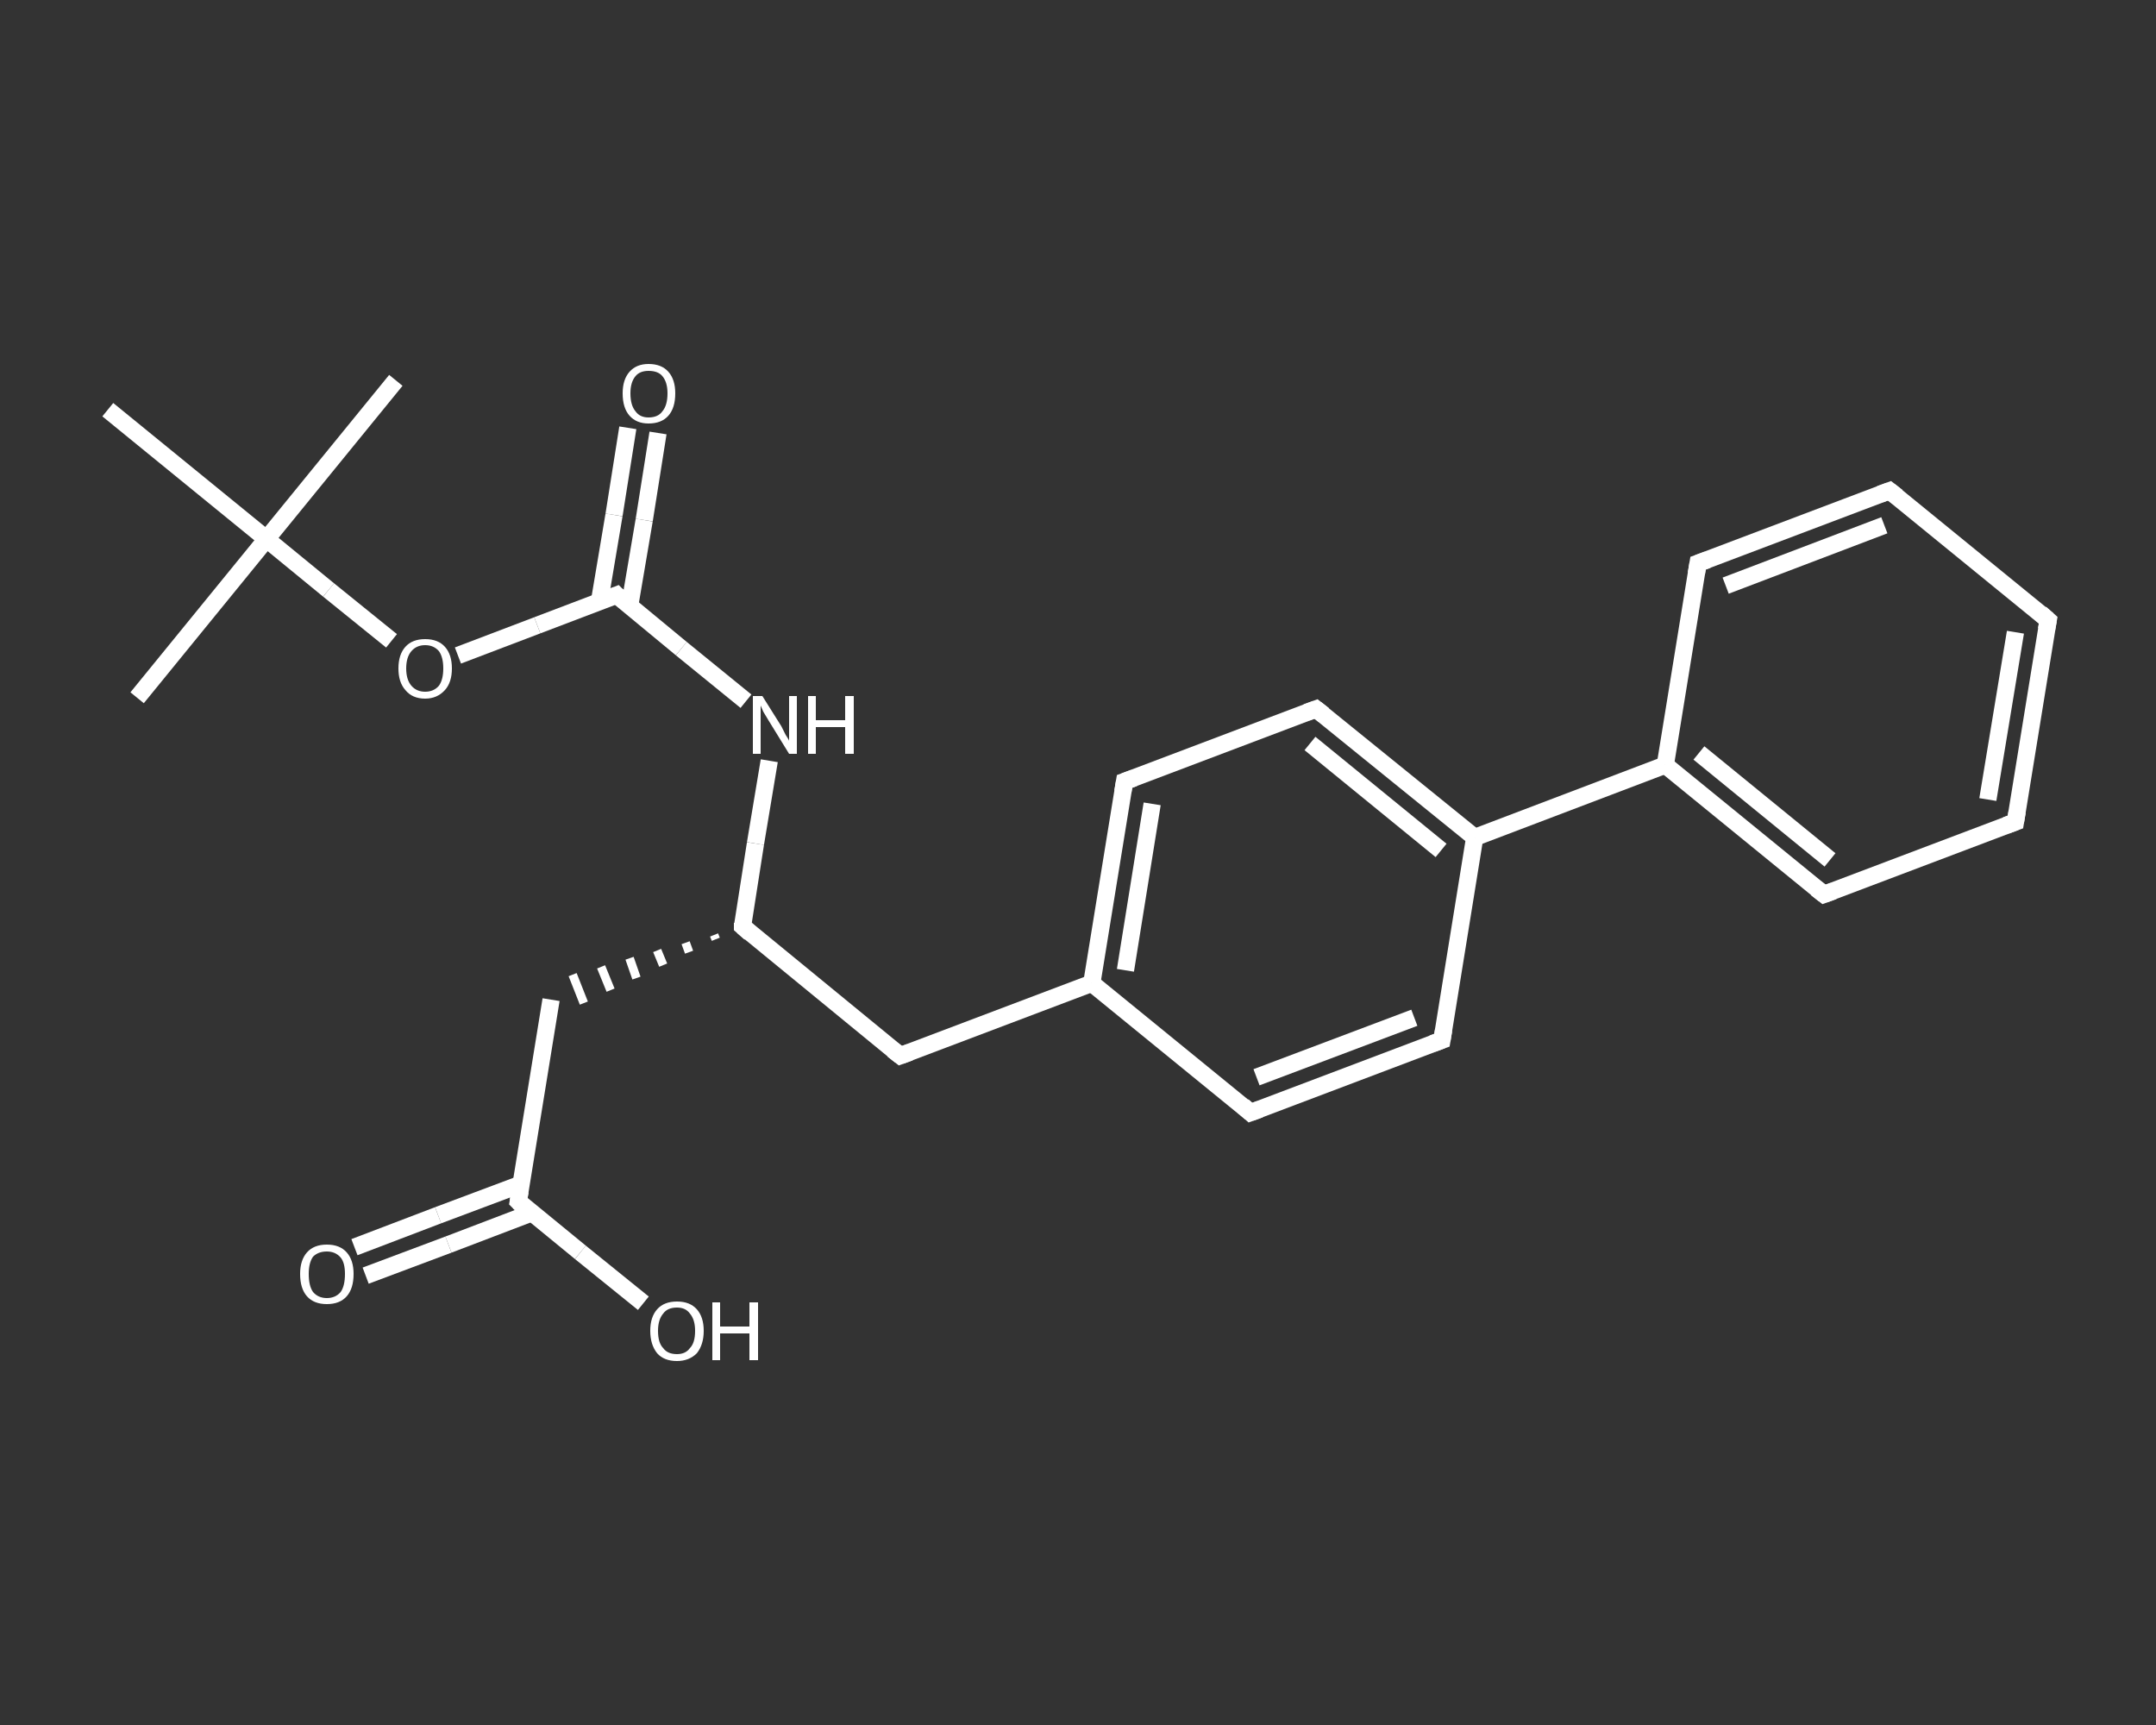<?xml version='1.0' encoding='iso-8859-1'?>
<svg version='1.1' baseProfile='full'
              xmlns='http://www.w3.org/2000/svg'
                      xmlns:rdkit='http://www.rdkit.org/xml'
                      xmlns:xlink='http://www.w3.org/1999/xlink'
                  xml:space='preserve'
width='250px' height='200px' viewBox='0 0 250 200'>
<rect x="0" y="0" width="250" height="200" fill="#333333" stroke="none"/>
<!-- END OF HEADER -->
<rect style='opacity:1.0;fill:transparent;stroke:none' width='250.0' height='200.0' x='0.0' y='0.0'> </rect>
<path class='bond-0 atom-0 atom-1' d='M 15.9,80.9 L 30.9,62.5' style='fill:none;fill-rule:evenodd;stroke:#FFFFFF;stroke-width:2.0px;stroke-linecap:butt;stroke-linejoin:miter;stroke-opacity:1' />
<path class='bond-1 atom-1 atom-2' d='M 30.9,62.5 L 45.9,44.1' style='fill:none;fill-rule:evenodd;stroke:#FFFFFF;stroke-width:2.0px;stroke-linecap:butt;stroke-linejoin:miter;stroke-opacity:1' />
<path class='bond-2 atom-1 atom-3' d='M 30.9,62.5 L 12.5,47.5' style='fill:none;fill-rule:evenodd;stroke:#FFFFFF;stroke-width:2.0px;stroke-linecap:butt;stroke-linejoin:miter;stroke-opacity:1' />
<path class='bond-3 atom-1 atom-4' d='M 30.9,62.5 L 38.1,68.4' style='fill:none;fill-rule:evenodd;stroke:#FFFFFF;stroke-width:2.0px;stroke-linecap:butt;stroke-linejoin:miter;stroke-opacity:1' />
<path class='bond-3 atom-1 atom-4' d='M 38.1,68.4 L 45.4,74.3' style='fill:none;fill-rule:evenodd;stroke:#FFFFFF;stroke-width:2.0px;stroke-linecap:butt;stroke-linejoin:miter;stroke-opacity:1' />
<path class='bond-4 atom-4 atom-5' d='M 53.1,76.0 L 62.3,72.5' style='fill:none;fill-rule:evenodd;stroke:#FFFFFF;stroke-width:2.0px;stroke-linecap:butt;stroke-linejoin:miter;stroke-opacity:1' />
<path class='bond-4 atom-4 atom-5' d='M 62.3,72.5 L 71.5,69.0' style='fill:none;fill-rule:evenodd;stroke:#FFFFFF;stroke-width:2.0px;stroke-linecap:butt;stroke-linejoin:miter;stroke-opacity:1' />
<path class='bond-5 atom-5 atom-6' d='M 73.0,70.3 L 74.7,60.3' style='fill:none;fill-rule:evenodd;stroke:#FFFFFF;stroke-width:2.0px;stroke-linecap:butt;stroke-linejoin:miter;stroke-opacity:1' />
<path class='bond-5 atom-5 atom-6' d='M 74.7,60.3 L 76.3,50.2' style='fill:none;fill-rule:evenodd;stroke:#FFFFFF;stroke-width:2.0px;stroke-linecap:butt;stroke-linejoin:miter;stroke-opacity:1' />
<path class='bond-5 atom-5 atom-6' d='M 69.5,69.8 L 71.2,59.7' style='fill:none;fill-rule:evenodd;stroke:#FFFFFF;stroke-width:2.0px;stroke-linecap:butt;stroke-linejoin:miter;stroke-opacity:1' />
<path class='bond-5 atom-5 atom-6' d='M 71.2,59.7 L 72.8,49.6' style='fill:none;fill-rule:evenodd;stroke:#FFFFFF;stroke-width:2.0px;stroke-linecap:butt;stroke-linejoin:miter;stroke-opacity:1' />
<path class='bond-6 atom-5 atom-7' d='M 71.5,69.0 L 79.0,75.2' style='fill:none;fill-rule:evenodd;stroke:#FFFFFF;stroke-width:2.0px;stroke-linecap:butt;stroke-linejoin:miter;stroke-opacity:1' />
<path class='bond-6 atom-5 atom-7' d='M 79.0,75.2 L 86.5,81.3' style='fill:none;fill-rule:evenodd;stroke:#FFFFFF;stroke-width:2.0px;stroke-linecap:butt;stroke-linejoin:miter;stroke-opacity:1' />
<path class='bond-7 atom-7 atom-8' d='M 89.2,88.2 L 87.6,97.8' style='fill:none;fill-rule:evenodd;stroke:#FFFFFF;stroke-width:2.0px;stroke-linecap:butt;stroke-linejoin:miter;stroke-opacity:1' />
<path class='bond-7 atom-7 atom-8' d='M 87.6,97.8 L 86.1,107.4' style='fill:none;fill-rule:evenodd;stroke:#FFFFFF;stroke-width:2.0px;stroke-linecap:butt;stroke-linejoin:miter;stroke-opacity:1' />
<path class='bond-8 atom-8 atom-9' d='M 82.8,108.4 L 83.0,108.9' style='fill:none;fill-rule:evenodd;stroke:#FFFFFF;stroke-width:1.0px;stroke-linecap:butt;stroke-linejoin:miter;stroke-opacity:1' />
<path class='bond-8 atom-8 atom-9' d='M 79.5,109.3 L 79.9,110.4' style='fill:none;fill-rule:evenodd;stroke:#FFFFFF;stroke-width:1.0px;stroke-linecap:butt;stroke-linejoin:miter;stroke-opacity:1' />
<path class='bond-8 atom-8 atom-9' d='M 76.2,110.2 L 76.9,111.9' style='fill:none;fill-rule:evenodd;stroke:#FFFFFF;stroke-width:1.0px;stroke-linecap:butt;stroke-linejoin:miter;stroke-opacity:1' />
<path class='bond-8 atom-8 atom-9' d='M 73.0,111.1 L 73.8,113.4' style='fill:none;fill-rule:evenodd;stroke:#FFFFFF;stroke-width:1.0px;stroke-linecap:butt;stroke-linejoin:miter;stroke-opacity:1' />
<path class='bond-8 atom-8 atom-9' d='M 69.7,112.1 L 70.8,114.8' style='fill:none;fill-rule:evenodd;stroke:#FFFFFF;stroke-width:1.0px;stroke-linecap:butt;stroke-linejoin:miter;stroke-opacity:1' />
<path class='bond-8 atom-8 atom-9' d='M 66.4,113.0 L 67.7,116.3' style='fill:none;fill-rule:evenodd;stroke:#FFFFFF;stroke-width:1.0px;stroke-linecap:butt;stroke-linejoin:miter;stroke-opacity:1' />
<path class='bond-9 atom-9 atom-10' d='M 63.9,115.9 L 60.1,139.3' style='fill:none;fill-rule:evenodd;stroke:#FFFFFF;stroke-width:2.0px;stroke-linecap:butt;stroke-linejoin:miter;stroke-opacity:1' />
<path class='bond-10 atom-10 atom-11' d='M 60.4,137.3 L 50.8,140.9' style='fill:none;fill-rule:evenodd;stroke:#FFFFFF;stroke-width:2.0px;stroke-linecap:butt;stroke-linejoin:miter;stroke-opacity:1' />
<path class='bond-10 atom-10 atom-11' d='M 50.8,140.9 L 41.1,144.6' style='fill:none;fill-rule:evenodd;stroke:#FFFFFF;stroke-width:2.0px;stroke-linecap:butt;stroke-linejoin:miter;stroke-opacity:1' />
<path class='bond-10 atom-10 atom-11' d='M 61.7,140.6 L 52.0,144.3' style='fill:none;fill-rule:evenodd;stroke:#FFFFFF;stroke-width:2.0px;stroke-linecap:butt;stroke-linejoin:miter;stroke-opacity:1' />
<path class='bond-10 atom-10 atom-11' d='M 52.0,144.3 L 42.4,147.9' style='fill:none;fill-rule:evenodd;stroke:#FFFFFF;stroke-width:2.0px;stroke-linecap:butt;stroke-linejoin:miter;stroke-opacity:1' />
<path class='bond-11 atom-10 atom-12' d='M 60.1,139.3 L 67.3,145.2' style='fill:none;fill-rule:evenodd;stroke:#FFFFFF;stroke-width:2.0px;stroke-linecap:butt;stroke-linejoin:miter;stroke-opacity:1' />
<path class='bond-11 atom-10 atom-12' d='M 67.3,145.2 L 74.6,151.1' style='fill:none;fill-rule:evenodd;stroke:#FFFFFF;stroke-width:2.0px;stroke-linecap:butt;stroke-linejoin:miter;stroke-opacity:1' />
<path class='bond-12 atom-8 atom-13' d='M 86.1,107.4 L 104.4,122.4' style='fill:none;fill-rule:evenodd;stroke:#FFFFFF;stroke-width:2.0px;stroke-linecap:butt;stroke-linejoin:miter;stroke-opacity:1' />
<path class='bond-13 atom-13 atom-14' d='M 104.4,122.4 L 126.6,114.0' style='fill:none;fill-rule:evenodd;stroke:#FFFFFF;stroke-width:2.0px;stroke-linecap:butt;stroke-linejoin:miter;stroke-opacity:1' />
<path class='bond-14 atom-14 atom-15' d='M 126.6,114.0 L 130.4,90.6' style='fill:none;fill-rule:evenodd;stroke:#FFFFFF;stroke-width:2.0px;stroke-linecap:butt;stroke-linejoin:miter;stroke-opacity:1' />
<path class='bond-14 atom-14 atom-15' d='M 130.5,112.5 L 133.6,93.2' style='fill:none;fill-rule:evenodd;stroke:#FFFFFF;stroke-width:2.0px;stroke-linecap:butt;stroke-linejoin:miter;stroke-opacity:1' />
<path class='bond-15 atom-15 atom-16' d='M 130.4,90.6 L 152.6,82.2' style='fill:none;fill-rule:evenodd;stroke:#FFFFFF;stroke-width:2.0px;stroke-linecap:butt;stroke-linejoin:miter;stroke-opacity:1' />
<path class='bond-16 atom-16 atom-17' d='M 152.6,82.2 L 171.0,97.1' style='fill:none;fill-rule:evenodd;stroke:#FFFFFF;stroke-width:2.0px;stroke-linecap:butt;stroke-linejoin:miter;stroke-opacity:1' />
<path class='bond-16 atom-16 atom-17' d='M 151.9,86.2 L 167.1,98.6' style='fill:none;fill-rule:evenodd;stroke:#FFFFFF;stroke-width:2.0px;stroke-linecap:butt;stroke-linejoin:miter;stroke-opacity:1' />
<path class='bond-17 atom-17 atom-18' d='M 171.0,97.1 L 193.1,88.7' style='fill:none;fill-rule:evenodd;stroke:#FFFFFF;stroke-width:2.0px;stroke-linecap:butt;stroke-linejoin:miter;stroke-opacity:1' />
<path class='bond-18 atom-18 atom-19' d='M 193.1,88.7 L 211.5,103.7' style='fill:none;fill-rule:evenodd;stroke:#FFFFFF;stroke-width:2.0px;stroke-linecap:butt;stroke-linejoin:miter;stroke-opacity:1' />
<path class='bond-18 atom-18 atom-19' d='M 197.0,87.3 L 212.2,99.7' style='fill:none;fill-rule:evenodd;stroke:#FFFFFF;stroke-width:2.0px;stroke-linecap:butt;stroke-linejoin:miter;stroke-opacity:1' />
<path class='bond-19 atom-19 atom-20' d='M 211.5,103.7 L 233.7,95.3' style='fill:none;fill-rule:evenodd;stroke:#FFFFFF;stroke-width:2.0px;stroke-linecap:butt;stroke-linejoin:miter;stroke-opacity:1' />
<path class='bond-20 atom-20 atom-21' d='M 233.7,95.3 L 237.5,71.9' style='fill:none;fill-rule:evenodd;stroke:#FFFFFF;stroke-width:2.0px;stroke-linecap:butt;stroke-linejoin:miter;stroke-opacity:1' />
<path class='bond-20 atom-20 atom-21' d='M 230.5,92.7 L 233.7,73.3' style='fill:none;fill-rule:evenodd;stroke:#FFFFFF;stroke-width:2.0px;stroke-linecap:butt;stroke-linejoin:miter;stroke-opacity:1' />
<path class='bond-21 atom-21 atom-22' d='M 237.5,71.9 L 219.1,56.9' style='fill:none;fill-rule:evenodd;stroke:#FFFFFF;stroke-width:2.0px;stroke-linecap:butt;stroke-linejoin:miter;stroke-opacity:1' />
<path class='bond-22 atom-22 atom-23' d='M 219.1,56.9 L 196.9,65.3' style='fill:none;fill-rule:evenodd;stroke:#FFFFFF;stroke-width:2.0px;stroke-linecap:butt;stroke-linejoin:miter;stroke-opacity:1' />
<path class='bond-22 atom-22 atom-23' d='M 218.5,60.9 L 200.1,67.9' style='fill:none;fill-rule:evenodd;stroke:#FFFFFF;stroke-width:2.0px;stroke-linecap:butt;stroke-linejoin:miter;stroke-opacity:1' />
<path class='bond-23 atom-17 atom-24' d='M 171.0,97.1 L 167.2,120.6' style='fill:none;fill-rule:evenodd;stroke:#FFFFFF;stroke-width:2.0px;stroke-linecap:butt;stroke-linejoin:miter;stroke-opacity:1' />
<path class='bond-24 atom-24 atom-25' d='M 167.2,120.6 L 145.0,129.0' style='fill:none;fill-rule:evenodd;stroke:#FFFFFF;stroke-width:2.0px;stroke-linecap:butt;stroke-linejoin:miter;stroke-opacity:1' />
<path class='bond-24 atom-24 atom-25' d='M 164.0,118.0 L 145.7,124.9' style='fill:none;fill-rule:evenodd;stroke:#FFFFFF;stroke-width:2.0px;stroke-linecap:butt;stroke-linejoin:miter;stroke-opacity:1' />
<path class='bond-25 atom-25 atom-14' d='M 145.0,129.0 L 126.6,114.0' style='fill:none;fill-rule:evenodd;stroke:#FFFFFF;stroke-width:2.0px;stroke-linecap:butt;stroke-linejoin:miter;stroke-opacity:1' />
<path class='bond-26 atom-23 atom-18' d='M 196.9,65.3 L 193.1,88.7' style='fill:none;fill-rule:evenodd;stroke:#FFFFFF;stroke-width:2.0px;stroke-linecap:butt;stroke-linejoin:miter;stroke-opacity:1' />
<path d='M 71.0,69.2 L 71.5,69.0 L 71.8,69.3' style='fill:none;stroke:#FFFFFF;stroke-width:2.0px;stroke-linecap:butt;stroke-linejoin:miter;stroke-opacity:1;' />
<path d='M 86.1,107.0 L 86.1,107.4 L 87.0,108.2' style='fill:none;stroke:#FFFFFF;stroke-width:2.0px;stroke-linecap:butt;stroke-linejoin:miter;stroke-opacity:1;' />
<path d='M 60.3,138.1 L 60.1,139.3 L 60.4,139.6' style='fill:none;stroke:#FFFFFF;stroke-width:2.0px;stroke-linecap:butt;stroke-linejoin:miter;stroke-opacity:1;' />
<path d='M 103.5,121.7 L 104.4,122.4 L 105.5,122.0' style='fill:none;stroke:#FFFFFF;stroke-width:2.0px;stroke-linecap:butt;stroke-linejoin:miter;stroke-opacity:1;' />
<path d='M 130.2,91.8 L 130.4,90.6 L 131.5,90.2' style='fill:none;stroke:#FFFFFF;stroke-width:2.0px;stroke-linecap:butt;stroke-linejoin:miter;stroke-opacity:1;' />
<path d='M 151.5,82.6 L 152.6,82.2 L 153.5,82.9' style='fill:none;stroke:#FFFFFF;stroke-width:2.0px;stroke-linecap:butt;stroke-linejoin:miter;stroke-opacity:1;' />
<path d='M 210.6,103.0 L 211.5,103.7 L 212.6,103.3' style='fill:none;stroke:#FFFFFF;stroke-width:2.0px;stroke-linecap:butt;stroke-linejoin:miter;stroke-opacity:1;' />
<path d='M 232.6,95.7 L 233.7,95.3 L 233.9,94.1' style='fill:none;stroke:#FFFFFF;stroke-width:2.0px;stroke-linecap:butt;stroke-linejoin:miter;stroke-opacity:1;' />
<path d='M 237.3,73.0 L 237.5,71.9 L 236.6,71.1' style='fill:none;stroke:#FFFFFF;stroke-width:2.0px;stroke-linecap:butt;stroke-linejoin:miter;stroke-opacity:1;' />
<path d='M 220.0,57.6 L 219.1,56.9 L 218.0,57.3' style='fill:none;stroke:#FFFFFF;stroke-width:2.0px;stroke-linecap:butt;stroke-linejoin:miter;stroke-opacity:1;' />
<path d='M 198.0,64.9 L 196.9,65.3 L 196.7,66.5' style='fill:none;stroke:#FFFFFF;stroke-width:2.0px;stroke-linecap:butt;stroke-linejoin:miter;stroke-opacity:1;' />
<path d='M 167.4,119.4 L 167.2,120.6 L 166.1,121.0' style='fill:none;stroke:#FFFFFF;stroke-width:2.0px;stroke-linecap:butt;stroke-linejoin:miter;stroke-opacity:1;' />
<path d='M 146.1,128.6 L 145.0,129.0 L 144.1,128.2' style='fill:none;stroke:#FFFFFF;stroke-width:2.0px;stroke-linecap:butt;stroke-linejoin:miter;stroke-opacity:1;' />
<path class='atom-4' d='M 46.2 77.5
Q 46.2 75.9, 47.0 75.0
Q 47.8 74.1, 49.3 74.1
Q 50.8 74.1, 51.6 75.0
Q 52.4 75.9, 52.4 77.5
Q 52.4 79.1, 51.6 80.0
Q 50.7 81.0, 49.3 81.0
Q 47.8 81.0, 47.0 80.0
Q 46.2 79.1, 46.2 77.5
M 49.3 80.2
Q 50.3 80.2, 50.9 79.5
Q 51.4 78.8, 51.4 77.5
Q 51.4 76.2, 50.9 75.5
Q 50.3 74.8, 49.3 74.8
Q 48.3 74.8, 47.7 75.5
Q 47.1 76.2, 47.1 77.5
Q 47.1 78.8, 47.7 79.5
Q 48.3 80.2, 49.3 80.2
' fill='#FFFFFF'/>
<path class='atom-6' d='M 72.2 45.6
Q 72.2 44.0, 73.0 43.1
Q 73.8 42.2, 75.2 42.2
Q 76.7 42.2, 77.5 43.1
Q 78.3 44.0, 78.3 45.6
Q 78.3 47.3, 77.5 48.2
Q 76.7 49.1, 75.2 49.1
Q 73.8 49.1, 73.0 48.2
Q 72.2 47.3, 72.2 45.6
M 75.2 48.4
Q 76.3 48.4, 76.8 47.7
Q 77.4 47.0, 77.4 45.6
Q 77.4 44.3, 76.8 43.6
Q 76.3 43.0, 75.2 43.0
Q 74.2 43.0, 73.7 43.6
Q 73.1 44.3, 73.1 45.6
Q 73.1 47.0, 73.7 47.7
Q 74.2 48.4, 75.2 48.4
' fill='#FFFFFF'/>
<path class='atom-7' d='M 88.4 80.7
L 90.6 84.2
Q 90.8 84.6, 91.1 85.2
Q 91.5 85.8, 91.5 85.9
L 91.5 80.7
L 92.4 80.7
L 92.4 87.4
L 91.5 87.4
L 89.1 83.5
Q 88.8 83.0, 88.5 82.5
Q 88.3 82.0, 88.2 81.8
L 88.2 87.4
L 87.3 87.4
L 87.3 80.7
L 88.4 80.7
' fill='#FFFFFF'/>
<path class='atom-7' d='M 93.7 80.7
L 94.6 80.7
L 94.6 83.5
L 98.0 83.5
L 98.0 80.7
L 99.0 80.7
L 99.0 87.4
L 98.0 87.4
L 98.0 84.3
L 94.6 84.3
L 94.6 87.4
L 93.7 87.4
L 93.7 80.7
' fill='#FFFFFF'/>
<path class='atom-11' d='M 34.8 147.7
Q 34.8 146.1, 35.6 145.2
Q 36.4 144.3, 37.9 144.3
Q 39.4 144.3, 40.2 145.2
Q 41.0 146.1, 41.0 147.7
Q 41.0 149.4, 40.2 150.3
Q 39.4 151.2, 37.9 151.2
Q 36.4 151.2, 35.6 150.3
Q 34.8 149.4, 34.8 147.7
M 37.9 150.5
Q 38.9 150.5, 39.5 149.8
Q 40.0 149.1, 40.0 147.7
Q 40.0 146.4, 39.5 145.8
Q 38.9 145.1, 37.9 145.1
Q 36.9 145.1, 36.3 145.7
Q 35.8 146.4, 35.8 147.7
Q 35.8 149.1, 36.3 149.8
Q 36.9 150.5, 37.9 150.5
' fill='#FFFFFF'/>
<path class='atom-12' d='M 75.4 154.3
Q 75.4 152.7, 76.2 151.8
Q 77.0 150.9, 78.5 150.9
Q 80.0 150.9, 80.8 151.8
Q 81.6 152.7, 81.6 154.3
Q 81.6 155.9, 80.8 156.9
Q 79.9 157.8, 78.5 157.8
Q 77.0 157.8, 76.2 156.9
Q 75.4 155.9, 75.4 154.3
M 78.5 157.0
Q 79.5 157.0, 80.0 156.3
Q 80.6 155.7, 80.6 154.3
Q 80.6 153.0, 80.0 152.3
Q 79.5 151.6, 78.5 151.6
Q 77.4 151.6, 76.9 152.3
Q 76.3 153.0, 76.3 154.3
Q 76.3 155.7, 76.9 156.3
Q 77.4 157.0, 78.5 157.0
' fill='#FFFFFF'/>
<path class='atom-12' d='M 82.6 151.0
L 83.5 151.0
L 83.5 153.8
L 86.9 153.8
L 86.9 151.0
L 87.9 151.0
L 87.9 157.7
L 86.9 157.7
L 86.9 154.6
L 83.5 154.6
L 83.5 157.7
L 82.6 157.7
L 82.6 151.0
' fill='#FFFFFF'/>
</svg>

